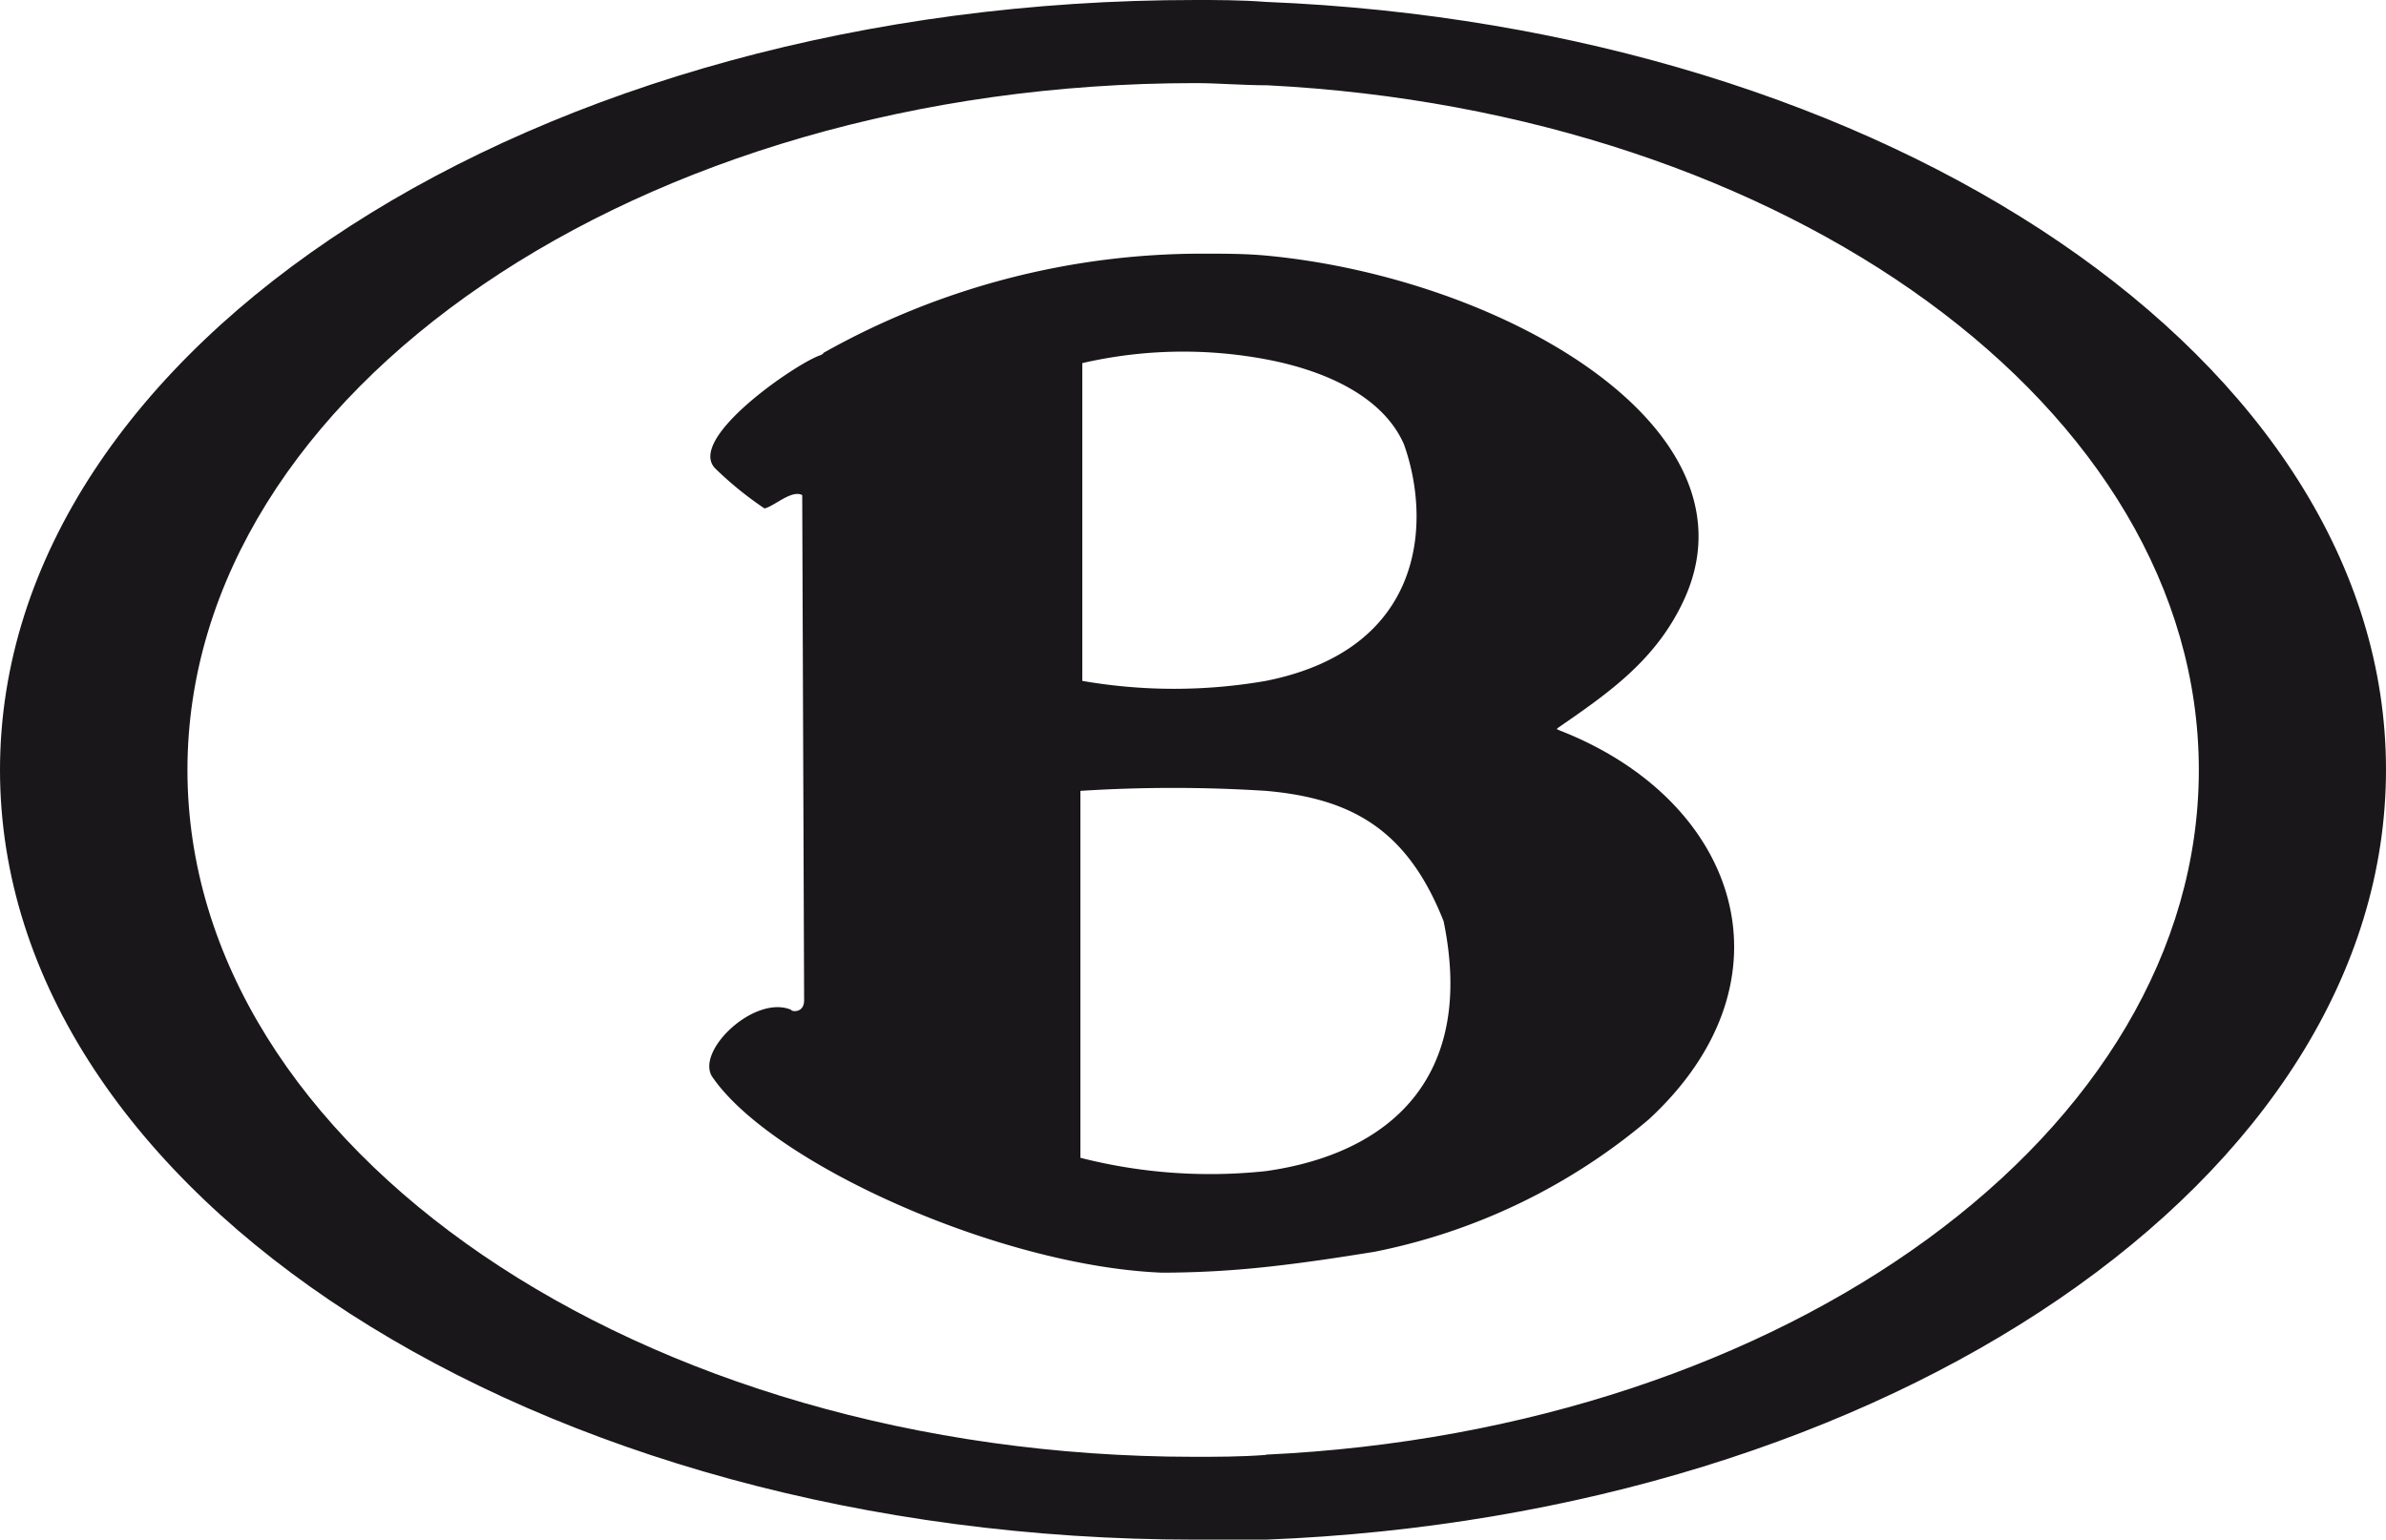 <?xml version="1.0" encoding="UTF-8"?>
<svg xmlns="http://www.w3.org/2000/svg" id="Ebene_1" data-name="Ebene 1" viewBox="0 0 87.83 56.69">
  <defs>
    <style>.cls-1{fill:#1a171b;}</style>
  </defs>
  <title>Zeichenfläche 2</title>
  <path class="cls-1" d="M46.6.07C45.69,0,44.78,0,44,0,19.71,0,0,12.74,0,28.35S19.71,56.69,44,56.69H46.6c22.91-.9,41.23-13.3,41.23-28.35S69.51,1,46.6.07Zm0,53.5c-.91.07-1.82.07-2.65.07C23.54,53.63,6.9,42.28,6.9,28.35S23.54,3.06,44,3.06c.83,0,1.74.08,2.65.08C65.75,4.11,80.94,15,80.94,28.35S65.75,52.66,46.6,53.56Z"></path>
  <path class="cls-1" d="M57.4,26.89c-.14-.07-.08,0-.08-.07,1.81-1.25,3.56-2.44,4.6-4.59,3.14-6.41-6.55-12-15.32-12.82-.76-.07-1.53-.07-2.3-.07A28.4,28.4,0,0,0,30.3,13c0,.07,0,0-.07.07-.77.21-5,3.06-3.9,4.18a12.92,12.92,0,0,0,1.81,1.47c.35-.07,1-.7,1.39-.49l.07,18.6c0,.49-.48.42-.48.35-1.33-.56-3.48,1.47-2.92,2.44,2.15,3.2,10.58,7,16.57,7.24a36,36,0,0,0,3.83-.21c1.32-.14,2.64-.34,4-.56a22.35,22.35,0,0,0,10.1-4.88C66.24,36.08,64,29.46,57.4,26.89ZM39.84,13.37a16.53,16.53,0,0,1,6.76-.14c2.23.42,4.32,1.39,5.08,3.13,1,2.79.83,7.53-5.08,8.71a19.7,19.7,0,0,1-6.76,0ZM46.6,43.12a19.3,19.3,0,0,1-6.83-.49V29.12a53.6,53.6,0,0,1,6.83,0c3.2.28,5.22,1.46,6.54,4.8C54.33,39.7,51.13,42.48,46.6,43.12Z"></path>
</svg>
